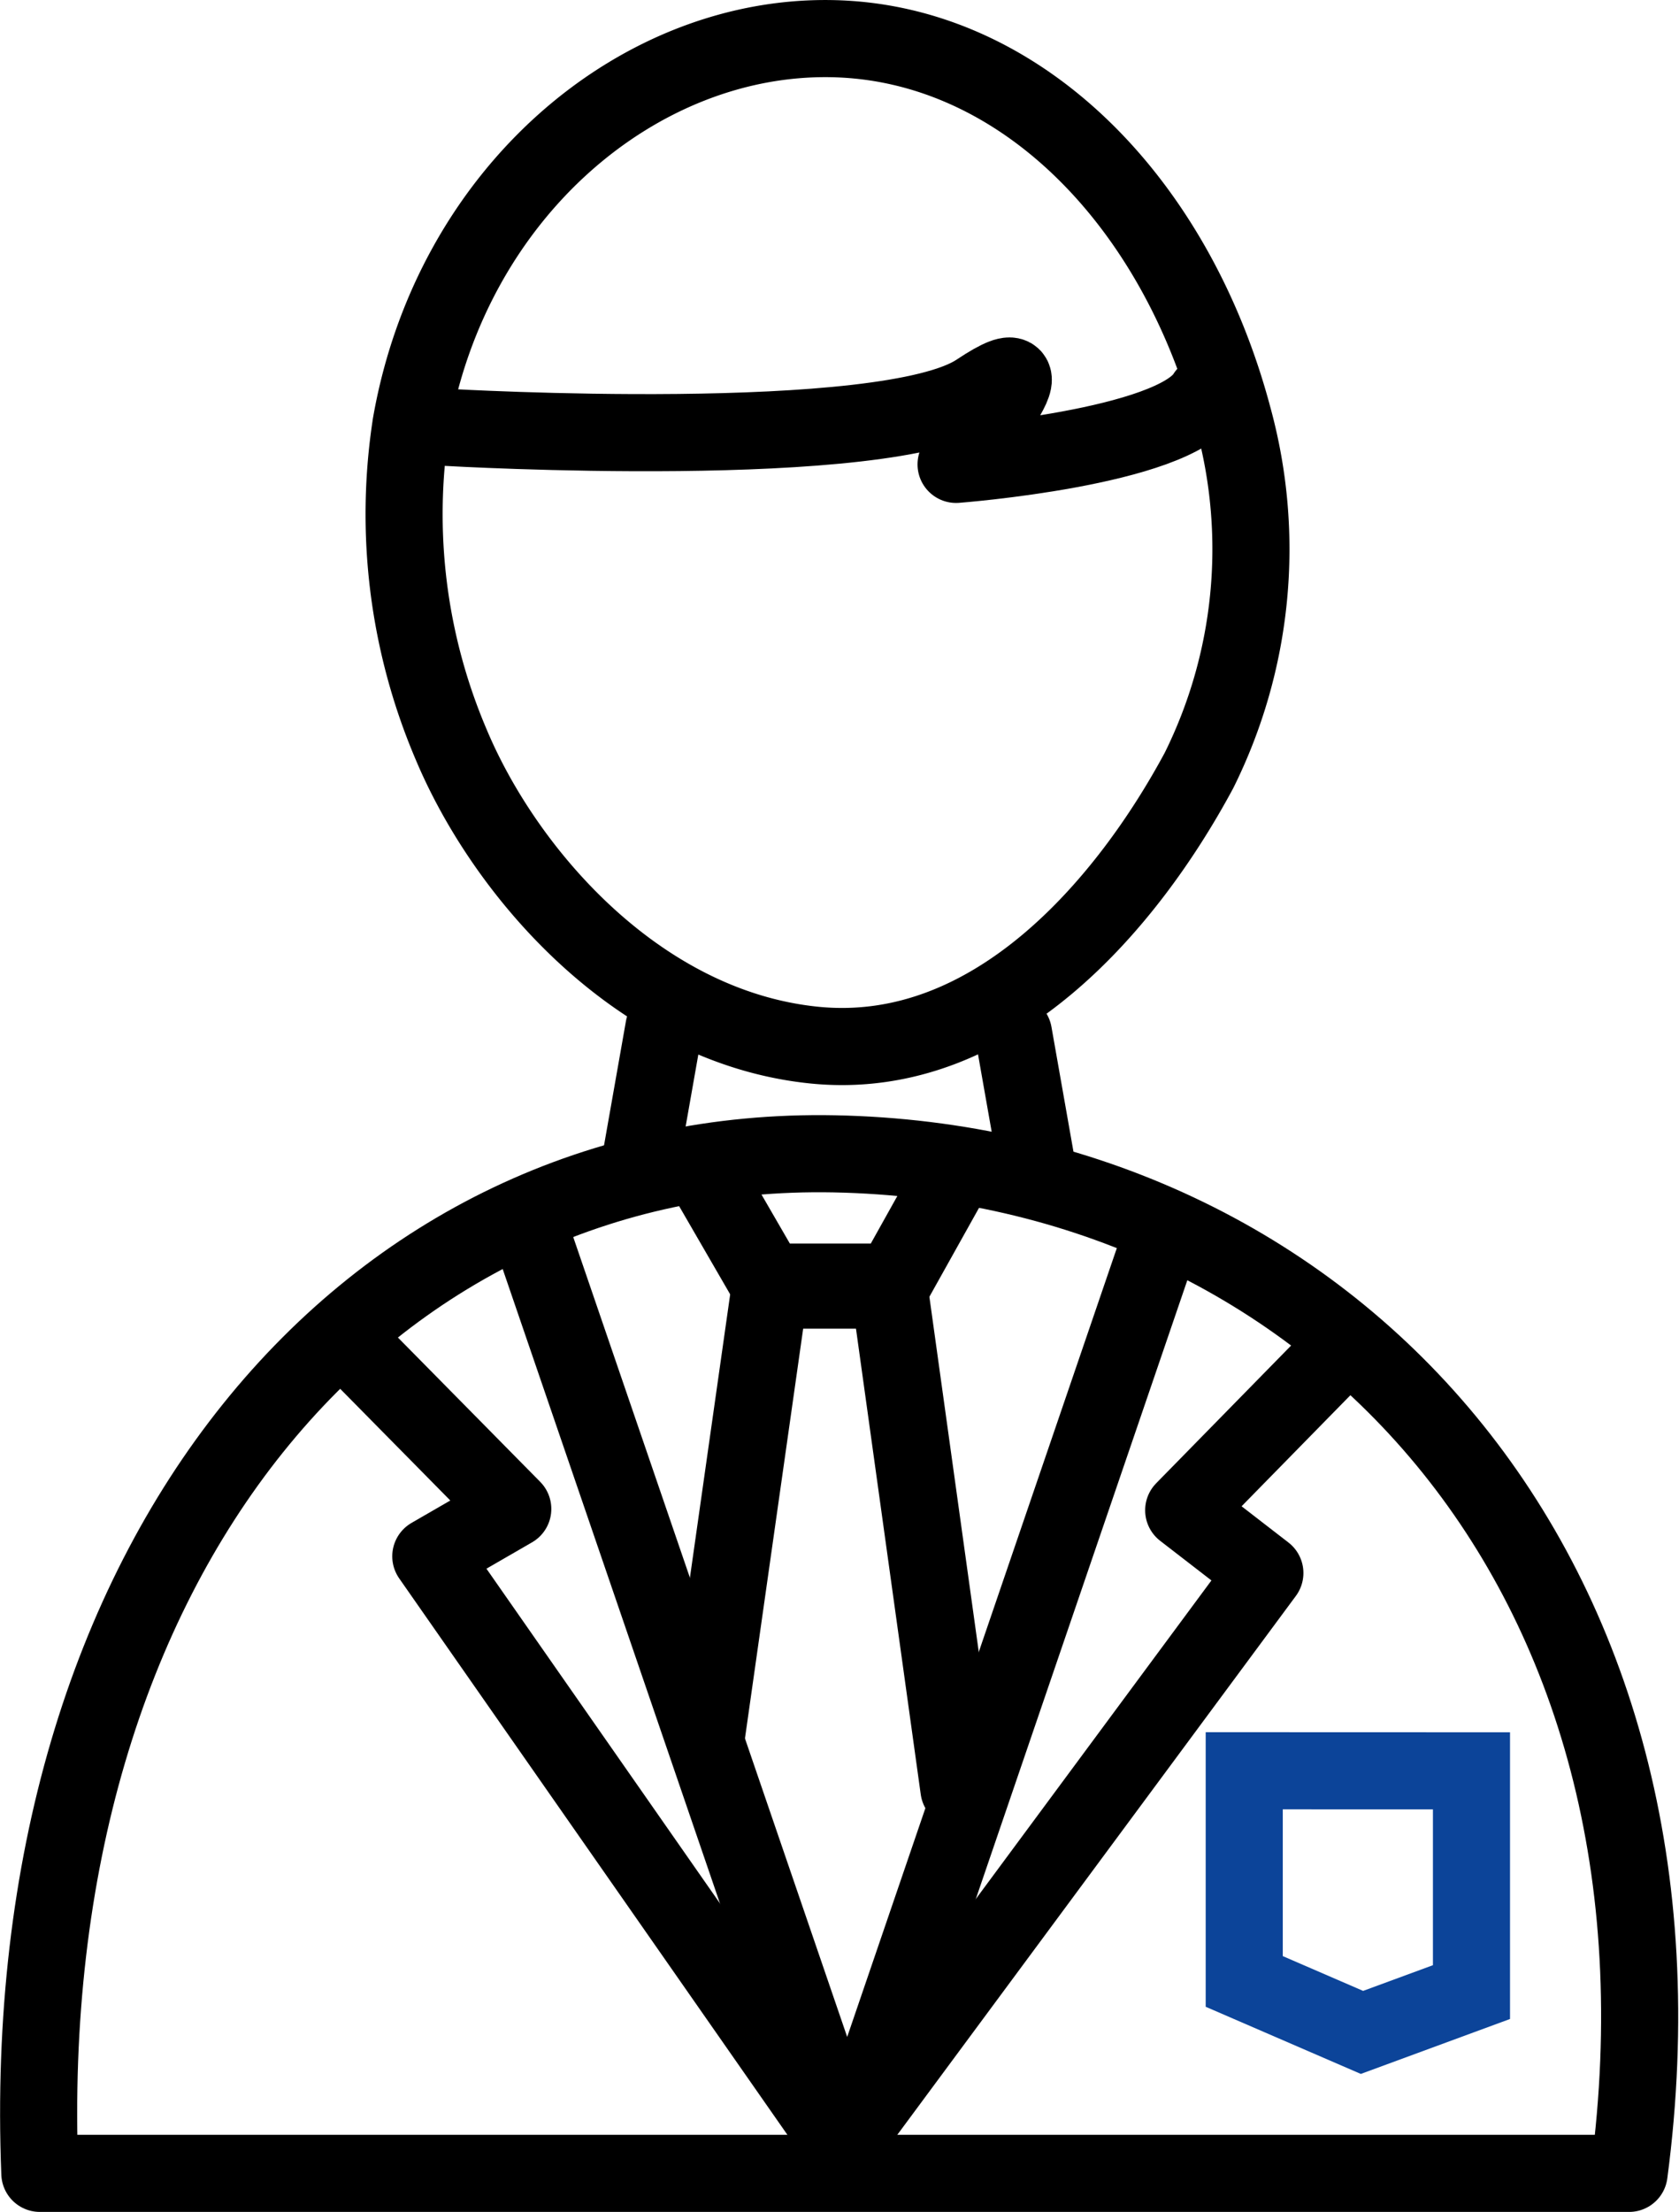 <svg xmlns="http://www.w3.org/2000/svg" width="44.037" height="57.987" viewBox="0 0 44.037 57.987"><defs><style>.a,.b,.c{fill:none;stroke-width:2.022px;}.a,.b{stroke:#000;}.a{stroke-linecap:round;stroke-linejoin:round;}.b,.c{stroke-miterlimit:10;}.c{stroke:#0c4499;}</style></defs><g transform="translate(-124.735 -131.595)"><path class="a" d="M146.622,161.843c-12.239-.242-21.484,10.511-20.842,26.727h41.683C169.555,172.738,159.526,162.1,146.622,161.843Z"/><path class="a" d="M136.485,142.8s11.5.666,13.893-.931-.567,1.9-.567,1.9,5.7-.433,6.555-1.83"/><path class="b" d="M156.181,151.795a13.034,13.034,0,0,0,.9-9.249c-1.519-5.723-5.633-9.853-10.54-9.938-5.058-.089-9.95,4.02-11.023,10.094a15.377,15.377,0,0,0,1.046,8.4c1.424,3.4,4.926,7.425,9.528,7.891C150.813,159.468,154.329,155.239,156.181,151.795Z"/><line class="a" x1="0.61" y2="3.456" transform="translate(141.538 158.539)"/><line class="a" x2="0.61" y2="3.456" transform="translate(151.317 158.69)"/><path class="a" d="M133.884,166.793l4.3,4.359-2.15,1.242,10.776,15.438,11.1-15-2.129-1.645,4.313-4.4"/><path class="a" d="M138.745,164.153l8.211,23.962,8.195-23.962"/><path class="a" d="M143.247,162.405l1.621,2.8h3.3l1.39-2.488"/><path class="a" d="M143.247,177.208l1.676-11.792h3.143l1.82,13.082"/><path class="c" d="M157.369,178.016v5.523l3.088,1.336,2.872-1.057v-5.8Z"/></g></svg>